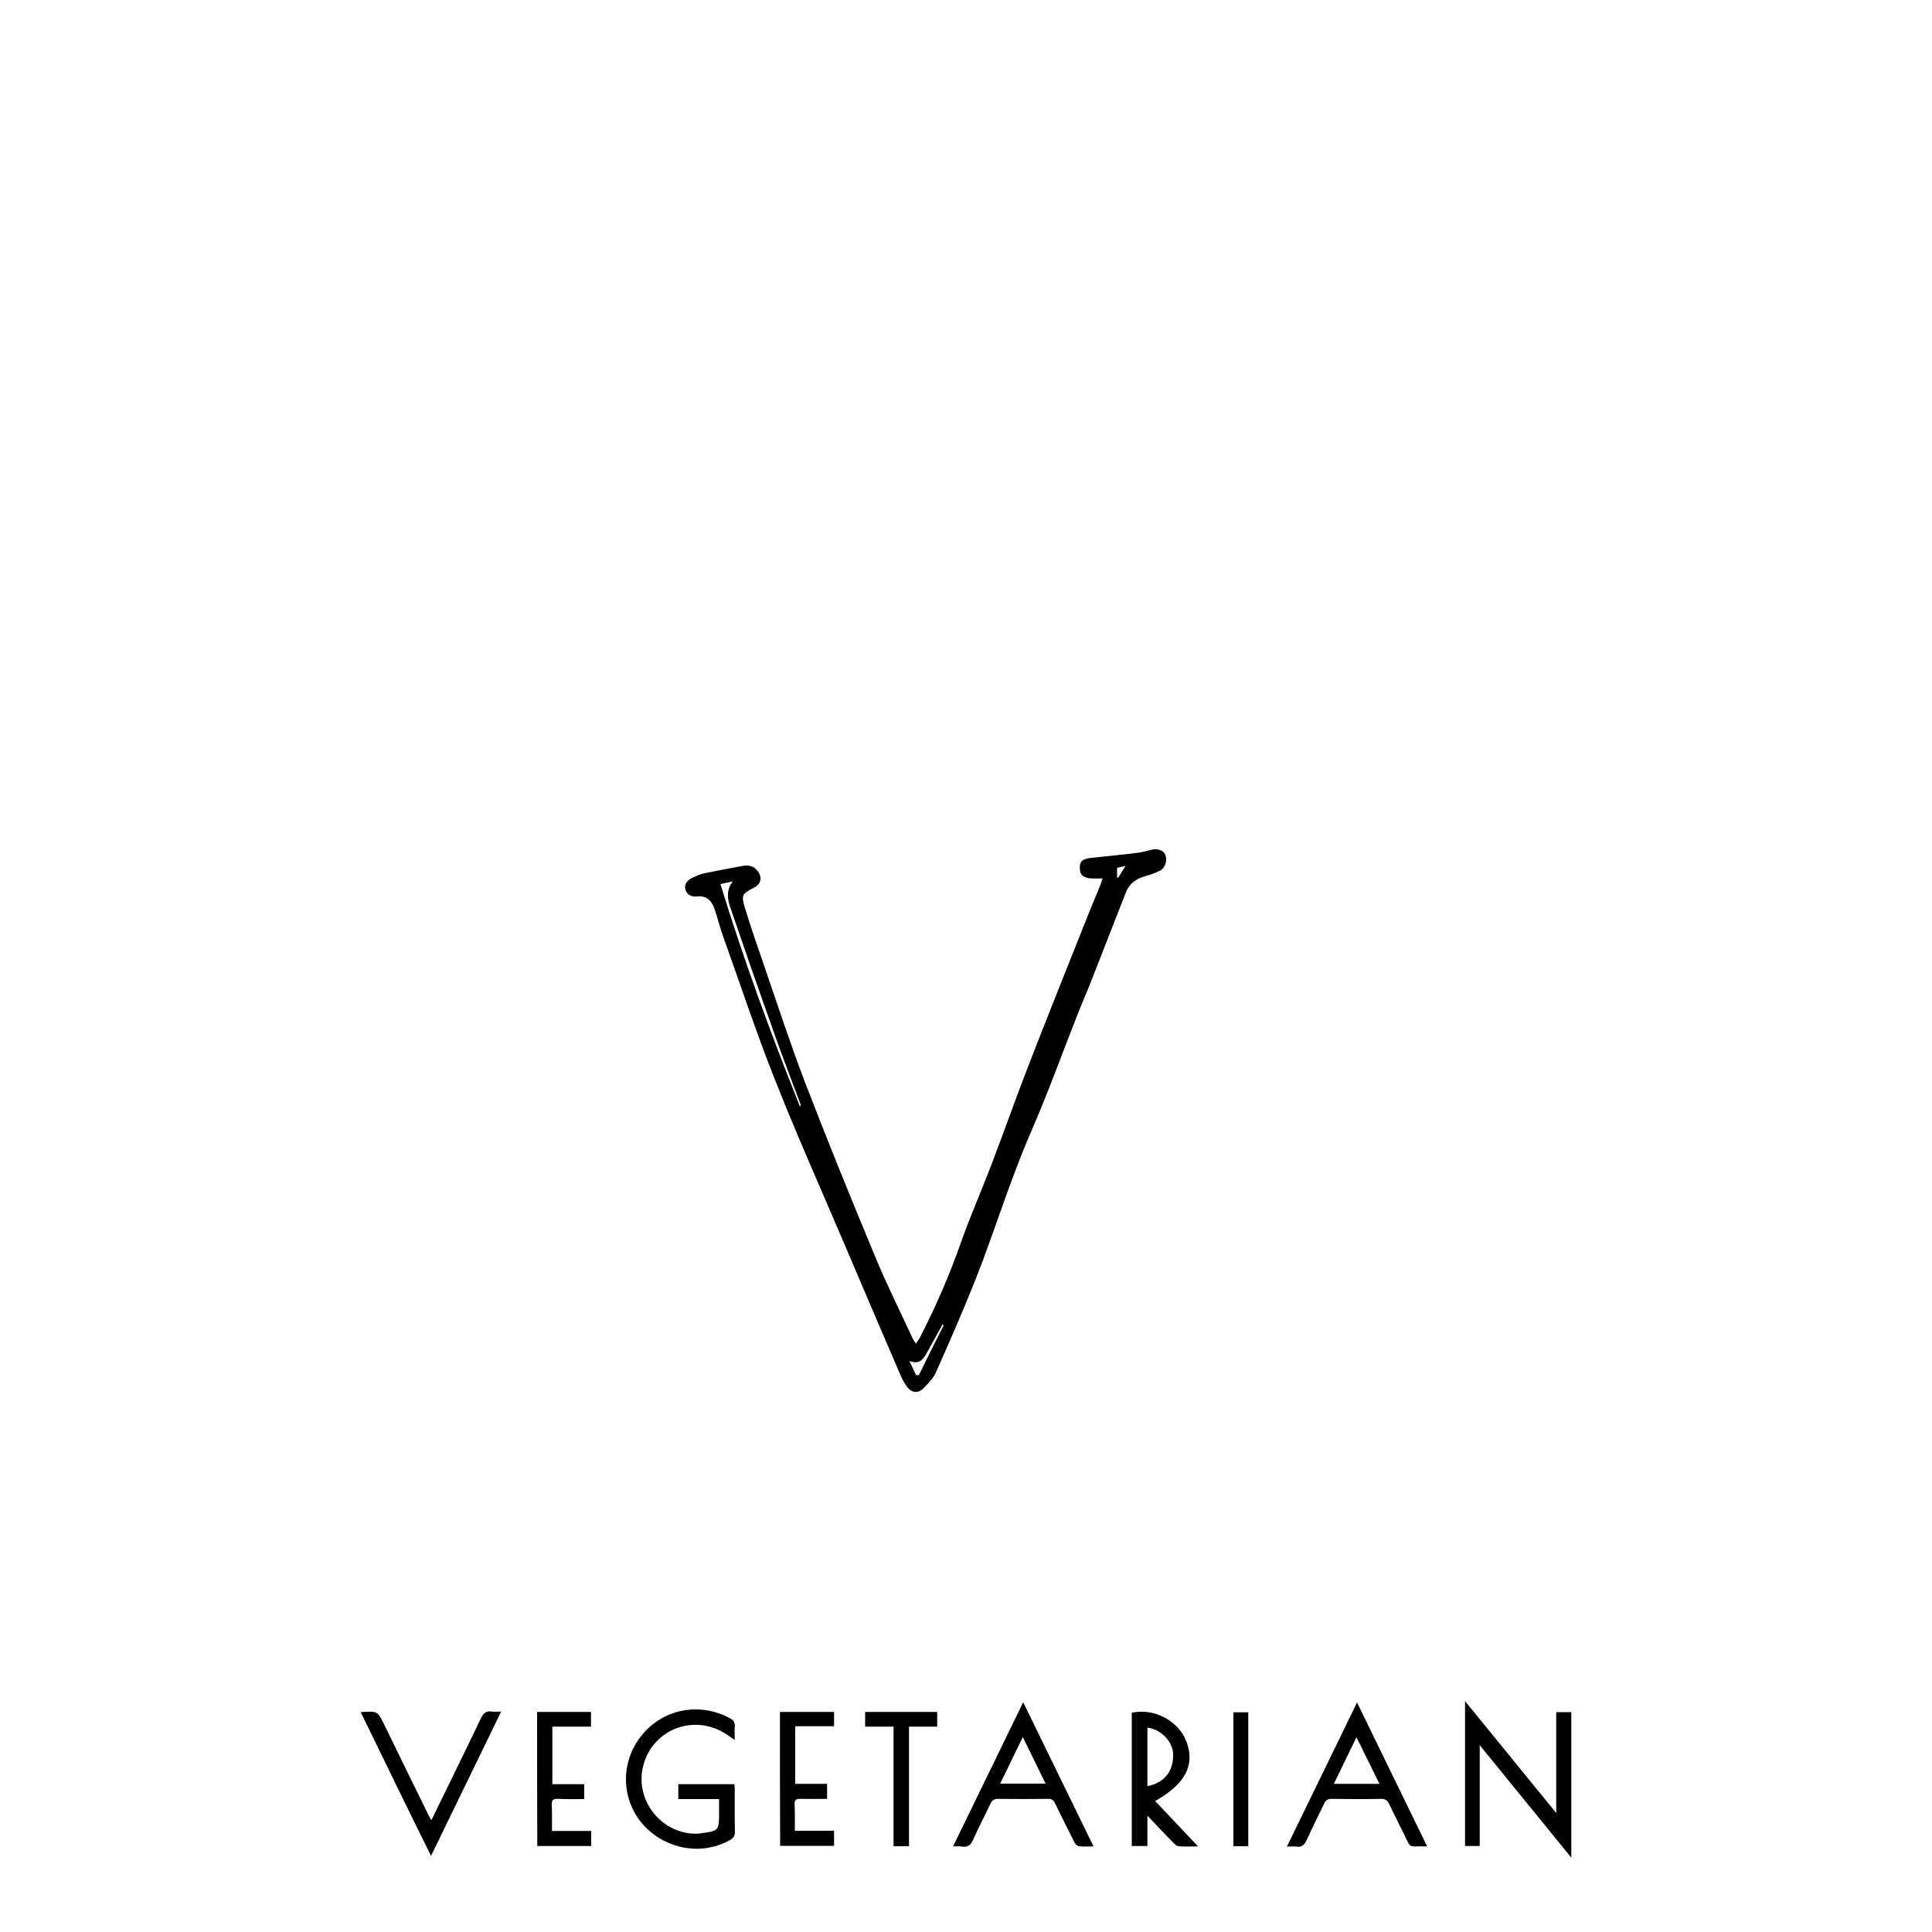 <?xml version="1.0" encoding="utf-8"?>
<!-- Generator: Adobe Illustrator 27.5.0, SVG Export Plug-In . SVG Version: 6.00 Build 0)  -->
<svg version="1.1" xmlns="http://www.w3.org/2000/svg" xmlns:xlink="http://www.w3.org/1999/xlink" x="0px" y="0px"
	 viewBox="0 0 1000 1000" style="enable-background:new 0 0 1000 1000;" xml:space="preserve">
<style type="text/css">
	.st0{display:none;}
	.st1{display:inline;}
</style>
<g id="Layer_1" class="st0">
	<g class="st1">
		<path d="M468.1,288.6c13,1.5,26,2.9,38.9,4.4c6.9,0.8,13.7,1.6,20.5,2.9c6.7,1.3,13.6,2.9,20,5.2c20.6,7.6,42,13.7,60.1,27
			c10.7,7.9,21.2,16.1,28.9,27.1c6.8,9.6,12.7,19.8,19,29.7c0.2,0.4,0.3,0.8,0.6,1.1c6.2,5.8,8.3,14.1,12.3,21.2
			c1.1,1.8,1.4,4.1,2.2,6.1c0.9,2.2,1.3,5,2.9,6.3c3.4,2.7,3.9,6.2,4.8,10.1c2.1,9.1,4.3,18.3,7.6,27c8.2,21.6,10.5,43.7,8.3,66.6
			c-2.2,22.9-6.5,45.3-14.6,66.8c-4.9,13.1-11,25.6-19.4,36.8c-1.5,2-2.5,4.5-3.9,6.7c-2,3-4,6.1-6.4,8.8
			c-5.8,6.3-11.8,12.3-17.9,18.4c-1.5,1.5-3.2,2.9-5.1,4c-10.3,6.1-20.6,12.2-31.1,18c-3,1.6-6.6,2-9.7,3.5
			c-9.4,4.3-19.3,7-28.9,10.6c-13,4.8-26.4,5.3-39.6,7.3c-9,1.3-18,2.5-27.1,2.9c-11.5,0.5-22.9-1.7-34.4-2.6
			c-18.2-1.4-35.3-6.8-52.1-13.3c-7.4-2.8-14.5-6.6-21.2-10.7c-4.3-2.7-7.9-6.7-11.6-10.3c-11.8-11.6-24-22.8-33.7-36.3
			c-11.5-16-20.7-33.4-28.9-51.3c-5.9-12.8-9.9-26.2-12.6-40c-1-5.3-2.9-10.4-3.8-15.7c-1.2-7.6-2.1-15.2-2.5-22.9
			c-1-20.7,1.6-41.2,4.2-61.7c1.9-14.9,6.1-29.1,10.8-43.2c4.8-14.6,12.7-27.4,22.1-39.3c8.3-10.5,16.8-20.8,25.6-30.9
			c2.9-3.4,6.9-6,10.7-8.4c9.9-6.4,19.7-12.8,30.5-17.8c10.2-4.7,20.7-6.7,31.6-8.3c8.3-1.2,16.5-3,24.9-4.1
			c5.9-0.8,11.8-0.9,17.8-1.3C468,289,468,288.8,468.1,288.6z M410.7,344.7c-0.5,1.8-0.9,3.7-1.4,5.5c0.4,0.2,0.9,0.4,1.3,0.6
			c2-3.1,4.1-6.2,6.1-9.3c-0.2-0.2-0.5-0.3-0.7-0.5c-1.8,1.3-3.6,2.5-5.4,3.8c0.7-4.7,3.6-8,7.3-11.5c-0.3,2.3-0.5,3.8-0.7,5.5
			c5.2-1.1,7.4-3.8,6.4-8.5c-0.9-3.9-2.9-7.6-4-11.5c-0.8-2.9-1.3-6-1.4-9c-0.1-1.9,0.6-3.8,1.2-5.7c0.8-2.6-0.4-3.3-2.5-2.8
			c-2.2,0.4-4.2,1.4-6.4,1.8c-14.1,2.7-26.1,9.8-38.3,16.9c-7.7,4.5-14.6,9.8-20,16.7c-10.1,12.8-19.6,26.1-29.2,39.3
			c-5.5,7.5-9.8,15.7-12.8,24.6c-4.5,13.2-8.8,26.4-10.1,40.4c-1,10.5-2.7,21-3.6,31.5c-0.8,8.8-1.1,17.7-1.4,26.5
			c-0.1,4.2,0.2,8.4,0.4,12.6c0.1,2.9,0.1,5.9,0.8,8.6c3.1,12.8,6.2,25.5,9.7,38.2c5.9,21.3,16.1,40.7,27.4,59.5
			c6.8,11.3,14.3,22.2,25,30.3c2.2,1.7,4.4,3.6,6.3,5.6c2,2,4.2,4.1,5.7,6.5c5.8,9,13.1,15.9,23.3,19.7c5.3,2,10.5,4.6,15.7,6.9
			c1.5,0.7,2.9,1.8,4.5,2.3c18.1,6,36.7,8.7,55.8,7.8c3.7-0.2,7.4-0.1,11,0.1c9.7,0.5,19.4,1.5,29.1,1.6c7.7,0.1,15.3-0.5,23-1.2
			c3.2-0.3,6.4-1.6,9.5-2.6c1.8-0.6,1.5-2,1.6-3.6c0-5.5-0.3-11.3,1.1-16.5c1-3.6,4.4-6.8,7.4-9.5c4-3.6,7.4-7.3,9.2-12.6
			c1.1-3.2,2.9-6.2,4.4-9.3c0.5-1.1,1.4-2.1,1.5-3.2c0.2-6.6,0.7-13.2,0-19.7c-0.5-4.7-2.8-9.2-3.7-14c-0.5-2.9-1.8-4.6-4-6.2
			c-1.4-1-2.9-2.8-3.3-4.4c-0.8-4.1-1.1-8.3-1.5-12.5c-0.1-1.2,0.1-2.4,0.3-3.5c1-5.7,4-10.4,7.4-14.9c5-6.6,10.4-13,12.6-21.3
			c2-7.6,8-12,14.4-15.4c2.1-1.1,5.5-0.9,8-0.2c2.4,0.7,4.3,2.8,6.4,4.3c0-0.3,0.1-0.6,0.1-0.9c-4.1,0.5-8.2,0.9-12.3,1.5
			c-0.9,0.1-1.6,1.4-2.4,2.1c0.8,0.6,1.5,1.3,2.4,1.8c1.2,0.6,2.4,1.1,4,1.8c0.8-0.5,1.9-1.4,3.2-1.9c0.8-0.4,1.9-0.3,2.8-0.4
			c-0.2,1-0.2,2.2-0.8,2.9c-2.5,3.1-5.3,6-7.8,9.1c-1.7,2.1-3.1,4.4-5.1,7.2c4.5,0,5.9-3,7.9-5c3.9-4.2,7.7-8.5,11.6-12.6
			c0.6-0.6,1.9-0.6,2.8-0.8c0,1.1,0.3,2.4-0.1,3.3c-0.5,1-1.6,1.7-2.4,2.6c-1.8,1.8-3.8,3.5-5.5,5.5c-1,1.2-2.4,2.9-0.2,4.8
			c1.1-1,2.1-1.8,3-2.7c1.8-1.9,3.4-3.9,5.2-5.7c0.6-0.6,1.9-0.5,2.9-0.7c0,1.1,0.1,2.3-0.2,3.3c-0.4,1.2-1.2,2.2-2.4,4.1
			c7.1-1.4,10,2.6,12.6,6.9c1.5-0.8,2.7-1.4,3.8-2c4.5,3.6,4.5,3.5,9.8,3c1.1-0.1,2.4,0.1,3.4,0.7c5.9,3.6,10.3,8.5,11.5,15.4
			c0.7,4.3,2.5,7.7,5.3,10.8c1.4,1.6,3.3,3.2,3.9,5.1c1.1,3.8,2.9,8.4,1.8,11.7c-3.1,9-7.9,17.3-16,23.3c-2-1.1-4-2-6.3,0.4
			c-6.1,6.5-12.4,12.8-18.8,19.1c-0.9,0.9-2.3,1.3-3.5,2c-1.1,0.6-2.4,1.1-3.3,2c-1.5,1.5-2.3,4-4.1,4.9c-4.9,2.4-10.1,4.1-15.1,6.2
			c-2.7,1.1-5.4,2.2-7.8,3.7c-1.5,0.9-2.4,2.7-3.7,4.3c1.9,1.1,3.1,1.8,4.1,2.4c-2.5,3.1-5,6-7.4,8.9c0.2,0.3,0.4,0.7,0.6,1
			c2.2-0.5,4.8-0.5,6.7-1.6c12.7-7.1,26.9-11.9,37.8-22.2c10.3-9.7,21.6-18.4,28.7-31c3.9-7,8.6-13.6,11.7-20.9
			c8.2-19.1,13.9-39,18.3-59.2c3.1-14.5,6.1-29,5.4-43.9c-0.2-5.6-0.8-11.2-1.3-16.8c-0.7-8.5-2.6-16.5-8-23.5
			c-2-2.6-3.6-3.3-6.3-1.4c-2.1,1.5-4.3,1.4-6.1-0.6c-3.1-3.6-6.3-7-9.1-10.8c-1-1.4-1-3.5-1.4-5.3c1.5,0.3,3,0.6,4.5,0.8
			c0.2,0,0.4,0,0.2,0c0.6-1.3,1.2-2.5,1.7-3.6c1.3,0.9,2.7,1.6,3.8,2.6c0.9,0.9,1.3,2.2,1.9,3.4c1.2,2.3,2.4,4.7,3.6,7
			c0.5-0.1,0.9-0.2,1.4-0.2c0-1.8,0.5-3.8-0.1-5.3c-2.7-6.8-3.7-13.9-4.3-21.2c-0.3-3.4-1.9-6.3-4.6-8.6c-3.3,4-0.6,9.8-5.2,13.6
			c-1.1-6.5-1.2-12.2,1-17.9c0.8-2,2-4.7,1.3-6.4c-1.9-5-4.3-9.9-7.1-14.4c-5-7.9-10.5-15.6-15.8-23.3c-4.3-6.2-8.4-12.6-13-18.5
			c-7.8-10-18.4-17.1-28.6-24.1c-7.9-5.4-16.9-9.7-26-13c-14.6-5.3-29.6-9.5-44.6-13.9c-4.8-1.4-9.9-1.9-14.9-2.7
			c-0.9-0.1-1.9,0.3-2.9,0.5c-0.1,0.4-0.1,0.7-0.2,1.1c1.1,0.5,2.3,1.3,3.4,1.5c4.8,0.7,5.9,2.9,4.5,7.5c-1.7,5.6-3.7,11.4-3.8,17.1
			c-0.1,4.3-1.3,6.9-4.3,9.4c-4.2,3.6-4.7,5.6-2.5,10.7c2,4.8,6,6.3,10.1,3.1c1.5-1.2,2.2-3.7,2.9-5.7c1-2.7,1.7-5.5,2.5-8.3
			c0.4,0,0.8,0,1.2,0c1.8,1.8,4.7,3.5,5.1,5.6c1,5.6,5.4,9.9,5.2,15.8c0,0.5,0.6,1,1.1,1.5c2.1-2.3,4-4.5,6.1-6.4
			c2.5-2.4,2.4-3.5-1.1-5.4c-1,1.4-2,2.8-3.6,5.1c0.9-7.5-1.3-13.4-4.3-19c-0.5-0.9,0-2.3,0.1-3.4c1.1,0.1,2.3,0,3.3,0.4
			c1.4,0.5,2.6,1.4,3.9,2c5.1,2.5,7.5,7.2,9.4,12.2c1.4,3.7,2.1,7.7,3.6,11.3c1.6,3.8,2.7,7.4,1.8,11.5c-1.2,5.4,0.7,9.6,5.1,13
			c2.8,2.2,5.8,4.9,7.2,8c1.9,4.1,2.5,8.9,3.5,13.4c0.4,1.6,0.5,3.2,0.4,4.8c-0.2,3.5-4.3,6.6-6.8,4.8c-4.6-3.5-9.4-1.6-14.1-1.2
			c-1.5,0.1-3.6,1.3-4,2.5c-0.4,1.1,1,3,2,4.2c1.4,1.8,3.3,3.1,4.8,4.8c2.1,2.6,2.1,5.6,1.1,8.6c-0.9,2.8-3.3,3.3-5.8,3
			c-2.5-0.3-5.1-0.5-7.4-1.4c-3.4-1.4-6.4-3.6-9.7-5.2c-3.9-1.8-7.8-2.1-11.7,0.4c-3.3,2.1-6.7,3.9-10.2,5.7
			c-3.9,2.1-7.9,2.4-12.1,0.6c-3.6-1.5-7.2-2.9-10.9-4.2c-5.6-2-11,0.8-12.7,6.4c-2.1,6.9-2.7,14-2.4,21.1c0,1,0.4,2.1,1,3
			c2.2,3.3,4.7,6.4,6.8,9.8c3.1,4.9,6,10,8.9,15.1c2.8,5,6.9,5.9,11.2,2.1c0.4-0.3,1-0.4,1.4-0.6c1.1-0.6,2.2-1.2,3.1-2
			c3.5-3.5,6.9-7.1,10.4-10.5c0.5-0.5,1.9-0.8,2.6-0.4c3.6,1.9,7.1,4.1,10.6,6.2c2.3,1.4,3.6,3.4,3,6.2c-1,4.7-2,9.5-3.2,14.2
			c-1.6,5.8-1,7.1,4.1,10.1c2.9,1.8,5.4,4.2,8,6.4c0.5,0.4,0.5,1.2,0.7,1.9c-0.7,0.1-1.3,0.3-2,0.3c-1.8-0.2-3.6-0.6-5.5-0.6
			c-0.8,0-1.7,0.7-2.6,1c0.4,0.8,0.5,1.9,1.1,2.4c1.6,1.4,3.4,2.5,5.1,3.8c1.4,1.1,2.8,2.3,4.1,3.4c-2,0.1-4.1,0.5-6,0.2
			c-3-0.4-5.9-1.9-8.8-1.8c-7.3,0.3-14-0.7-19.8-5.8c-4.1-3.7-8.6-6.9-13-10.2c-2-1.5-4.2-2.8-6.3-4.2c-0.6-0.4-1.4-0.9-1.4-1.5
			c-0.5-3.2-2.6-3.5-5.2-3.3c-2.8,0.2-5.6,0.1-7.8-2.2c-4.6-4.9-9-9.9-15.5-12.2c-0.5-0.2-0.9-0.6-1.3-1c-2.3-3-5.2-3.2-8.6-2.1
			c-4.7,1.5-6.6,0.2-8.3-4.4c-1.9-5.1-4-10.1-6-15.2c-0.4-1-0.6-2.1-0.6-3.2c0-4-1.5-7.4-3.9-10.4c-5.6-7.1-11.2-14.2-17-21.2
			c-2.4-3-5.1-5.7-7.7-8.6c-0.6,0.5-1,0.8-1.4,1.2c-4.2,4.2-6.5,4.1-10-0.8c-3.5-5-4.6-10.8-4.8-16.8c0-1.4-0.2-3.2-1.1-4.1
			c-2.4-2.5-3.3-5.3-3.9-8.8c-2.1-11.1,3.6-19.3,9.2-27.6c0.4-0.5,0.9-0.9,1.5-1.2c5.1-2.6,6.9-7.5,6.2-12.2c-1-6.3,2.3-10,5.8-13.9
			c1.1-1.3,2.2-2.7,3.5-3.8c1-0.9,2.3-1.5,3.5-2.3c0.3,0.2,0.5,0.5,0.8,0.7c-1.8,5.5-6.2,10.1-6.7,16.1c0.2,0.2,0.5,0.4,0.7,0.6
			C407.7,346.6,409.2,345.6,410.7,344.7z M524.1,389.1c0.5,0.2,0.9,0.4,1.4,0.7c1.2-1.6,2.4-3.1,3.5-4.8c4.6-7.3,9.2-14.7,13.9-22
			c0.5-0.7,1.6-1,2.5-1.4c0,1,0.3,2,0.1,2.9c-0.8,3.9-1.8,7.8-2.7,11.7c9.8-8.3,10.7-20,2.3-24.1c-4.7,6-6.2,13.6-11.5,19.4
			c-2.9,3.2-4.8,7.4-7,11.3C525.4,384.7,524.9,387,524.1,389.1z M463,321.9c3.1-3.6,6.2-7.1,9.1-10.7c3-3.7,5.8-7.5,8.5-11.4
			c0.7-1.1,0.7-2.6,1.1-4c-1.6-0.1-3.3-0.5-4.7-0.1c-1,0.3-1.8,1.7-2.4,2.8c-2.5,3.9-4.9,7.8-7.5,11.6c-1.7,2.5-3.6,4.9-5.2,7.4
			C460.8,319.2,460.4,320.9,463,321.9z M430.8,325.4c-2.6-5.8-2.4-5.8-2.1-12.8c0.1-2.7,1-4.2,3.3-5.5c2.8-1.6,4.3-4.3,3.8-7.5
			c-2.5,0.8-4.9,1.5-7.3,2.3c-0.3,0.1-0.5,0.3-0.7,0.5c-4.5,4.8-5.5,16.7-2,22.4C427.1,327,428.7,327.3,430.8,325.4z M431.4,435
			c0.3,0.2,0.5,0.4,0.8,0.5c0.4-0.2,0.8-0.2,1.1-0.5c8.2-7.9,14.3-17.2,18.9-27.5c0.2-0.6-0.6-1.6-0.9-2.4c-0.6,0.5-1.4,0.9-1.7,1.5
			c-1.1,1.9-1.8,4.1-3.1,5.9c-4.4,6.3-8.9,12.4-13.3,18.6C432.4,432.3,432,433.7,431.4,435z M612.4,588.1c0.3,0.3,0.5,0.5,0.8,0.8
			c4-3.9,8.1-7.9,12.1-11.7c3.3-3.1,5.9-7.4,11.5-6.3c0.7,0.1,2.3-0.8,2.4-1.4c0.6-2.8-1.6-3.7-3.6-4.5c-1.8-0.8-3.4-1.2-4.6,1.1
			c-1,1.9-2.5,3.7-3.9,5.4c-3.4,3.7-7,7.3-10.3,11C615.2,584.2,613.9,586.2,612.4,588.1z M435.8,417.3c-0.3-0.4-0.5-1.3-0.9-1.3
			c-0.7-0.1-1.8,0.1-2.2,0.6c-1.8,2.3-3.5,4.6-5.1,7.1c-2,3.1-3.9,6.2-5.5,9.5c-0.4,0.8,0.3,2.5,1.1,3.2c0.4,0.4,2.4-0.1,2.9-0.7
			c3-4.6,5.9-9.3,8.6-14C435.3,420.4,435.4,418.8,435.8,417.3z M549.4,426.1c0.1-0.5,0.2-1,0.2-1.4c-1.9-1.6-3.7-3.3-5.7-4.7
			c-2-1.5-4.2-2.8-6.4-3.9c-1-0.5-3-0.9-3.2-0.6c-0.7,1.1-1.4,3.5-1,3.9c3.9,3,8,5.7,12.3,8.2C546.3,427.9,548.1,426.6,549.4,426.1z
			 M393.9,380.6c3.8-2.4,11.8-17.9,11.3-21.6C400.3,359.8,392.4,374.7,393.9,380.6z M446.6,350.5c-8.2,1.9-10.9,8.8-6.4,15.2
			c0.6,0.8,1.8,1.2,2.7,1.7c0.4-1,1.3-2.2,1-3.1c-1.1-3.9-0.4-7.4,1.8-10.7C446.2,352.9,446.2,351.8,446.6,350.5z M603.1,651.6
			c3.8,0.9,6.4,1.1,8.5-1.6c2.3-3,4.8-5.7,7.1-8.6c0.9-1.2,1.5-2.6,2.2-4c-0.5-0.4-0.9-0.7-1.4-1.1
			C614.3,641.2,609,646.1,603.1,651.6z M512.2,379.3c-1,0.7-1.4,0.8-1.6,1.1c-2.6,4.3-5.3,8.6-7.7,13c-0.3,0.6,0.4,1.8,0.7,2.8
			c0.9-0.3,2.3-0.3,2.6-0.9c2.3-4.3,4.5-8.7,6.5-13.1C512.9,381.6,512.4,380.6,512.2,379.3z M499.3,341.5c-0.5-0.3-1.1-0.5-1.6-0.8
			c-2.8,4-5.6,7.9-8.2,12c-0.5,0.7,0.3,2.2,0.4,3.4c1-0.4,2.3-0.6,2.9-1.4c1.8-2.5,3.6-5.1,5-7.9
			C498.7,345.3,498.8,343.3,499.3,341.5z M440.5,319.2c0.4,0.1,0.8,0.2,1.2,0.3c3.3-4.6,6.6-9.1,9.8-13.7c0.4-0.6,0.6-1.6,0.4-2.4
			c-0.1-0.6-0.8-1.1-1.2-1.6c-0.4,0.4-1,0.7-1.3,1.1c-2.8,4.3-5.7,8.6-8.3,13C440.6,316.9,440.7,318.1,440.5,319.2z M420.4,390.9
			c-0.5-0.7-1.1-1.5-1.6-2.2c2.1-0.7,4.7-0.8,6.1-2.2c2-1.9,3.2-4.7,4.5-7.3c0.4-0.7-0.2-1.9-0.4-2.9c-0.9,0.4-2.1,0.5-2.6,1.2
			c-2,3-4,6.1-5.6,9.3C420.3,388,420.5,389.5,420.4,390.9z M466.3,301.7c-0.6-1.2-0.8-2.1-1.4-2.7c-0.4-0.3-1.4-0.3-2,0
			c-2.4,1.1-5.5,7.5-4.7,10c0.2,0.7,2.2,1.6,2.2,1.5C462.4,307.5,464.4,304.6,466.3,301.7z M605.8,595c-0.2-0.2-0.5-0.5-0.7-0.7
			c-7.2,5.5-15.2,10.4-18.9,19.5C592.7,607.5,599.3,601.3,605.8,595z M614.9,576.3c-0.4-0.1-0.7-0.1-1.1-0.2
			c-5.3,5.4-10.6,10.8-15.9,16.2c0.3,0.3,0.6,0.7,1,1c4.7-4.1,9.5-8.2,14.2-12.3c0.6-0.5,1.2-1.1,1.4-1.7
			C614.8,578.3,614.7,577.3,614.9,576.3z M450.4,426.2c2.3-0.9,6.3-6.7,5.7-9c-0.2-0.9-2-2.2-2.7-1.9
			C449.7,416.5,448,423.1,450.4,426.2z M479.1,313.5c0.9-0.4,1.4-0.5,1.6-0.8c2.4-3,4.9-6,7.1-9.1c0.3-0.5-0.2-1.8-0.7-2.5
			c-0.2-0.3-1.7-0.3-1.9,0.1c-2.4,3.3-4.7,6.6-6.9,10.1C478.1,311.5,478.8,312.6,479.1,313.5z M626.4,631.1
			c3.6,1.2,13.1-6.1,13.5-10.4C634.3,622.9,630.4,627,626.4,631.1z M435.5,314.7c0.5,0.3,1,0.5,1.6,0.8c2.8-5,5.6-10,8.3-15
			c0.3-0.5,0-1.3-0.1-2c-0.7,0.3-1.8,0.4-2.1,0.9C440.6,304.5,438.1,309.6,435.5,314.7z M516.1,420.9c-0.6-0.2-1.5-0.8-2.2-0.6
			c-1.4,0.3-2.9,0.7-4,1.5c-1.3,0.9-2.3,2.3-3.3,3.6c-0.2,0.2,0.6,1.5,1.1,1.7C509.8,427.8,515.8,423.7,516.1,420.9z M502.6,350.7
			c-0.7-0.2-1.3-0.4-2-0.6c-2.7,5-5.3,10.1-8,15.1c0.2,0.1,0.5,0.3,0.7,0.4c2.9-3.7,5.9-7.4,8.7-11.3
			C502.6,353.4,502.4,351.9,502.6,350.7z M562.5,395.8c-0.8,1.8-1.7,3.4-2,5.2c-0.1,1,0.7,2.4,1.4,3.2c0.5,0.5,2,0.7,2.5,0.3
			c0.9-0.7,1.7-2,1.7-3C566.3,399.1,565.6,396.9,562.5,395.8z M491,341.7c-4.7,2-9.8,9.1-9.4,12.7
			C485.6,350.8,489.2,347.4,491,341.7z M516.6,506.2c-3.7,1.6-7,6.1-6.7,8.6c0.1,0.7,0.8,1.5,1.4,1.9c0.3,0.2,1.4-0.2,1.6-0.5
			C514.1,513.1,515.2,510,516.6,506.2z M525.7,344.2c-1.4,2.1-0.3,8.9,1.9,11.6C530,352.6,529.2,347.2,525.7,344.2z M614.3,633.2
			c-4.4,1.5-6.8,3.9-8.7,7.3C608.9,641.7,612.3,639,614.3,633.2z M494.3,303.7c1.6-2.1,2.8-3.6,4-5.1c-1.9-2.2-4.2-3-6-1.1
			C490.1,299.9,493.1,301.3,494.3,303.7z M471.6,324.6c2.6-1.1,4.1-3,4-5.9c-0.1-1.6-0.9-2.4-2.6-1.5
			C470.7,318.6,470,321.8,471.6,324.6z M526.1,373c4-2,5.8-6.1,4.1-9.4C527.5,365.2,525.7,369.4,526.1,373z M474.2,471.6
			c-0.4,2.3-0.8,4.3-1,6.3c-0.1,0.7,0.5,2.1,0.8,2.1c0.8,0,1.9-0.3,2.5-0.9C478.6,476.7,477.8,473.7,474.2,471.6z M573.9,634.2
			c0.4,0.2,0.8,0.4,1.1,0.7c1.5-2.4,3.1-4.8,4.5-7.2c0.2-0.3-0.3-1.3-0.7-1.6c-0.3-0.2-1.3,0-1.6,0.3
			C575.3,628.6,573.3,630.9,573.9,634.2z M453.3,331.3c1.3,1.3,2,2.1,2.7,2.8c1-1.6,2.3-3.2,2.9-4.9c0.2-0.6-1.1-1.7-1.7-2.6
			C456,328,454.8,329.4,453.3,331.3z M466.4,433.8c2-3.5,4-6.8,5.9-10.2c-0.3-0.1-0.5-0.3-0.8-0.4
			C466.6,426.5,464.2,430.9,466.4,433.8z M456.5,399.7c4.2-2.1,5.4-5,3.4-8C456.4,393.5,455.1,396.5,456.5,399.7z M414.8,404.2
			c1.2-2.5,2.2-4.4,3-6.5c0.2-0.5-0.4-1.4-1-1.8c-0.3-0.3-1.2-0.1-1.7,0.2C412.9,397.5,412.5,401,414.8,404.2z M523.8,400.8
			c0.7,1.3,1,2.4,1.5,2.5c0.6,0.2,1.8-0.4,2.1-0.9c0.9-1.7,1.4-3.6,2-5.5c0-0.1-1.3-0.8-1.4-0.7
			C526.5,397.7,525.2,399.2,523.8,400.8z M452.1,356.4c1.4-2.5,2.7-4.4,3.7-6.5c0.2-0.3-1-1.9-1.5-1.8
			C451.9,348.4,450.2,353.4,452.1,356.4z M443.3,329.3c1.2,1.4,2.2,2.5,3.1,3.6c0.6-1.3,1.7-2.6,1.8-3.9c0-1-1.3-2-2-3
			C445.4,326.9,444.5,327.9,443.3,329.3z M488.4,387.3c-5.3,0.6-6.8,3.7-3.8,7.2C486,391.9,487.2,389.6,488.4,387.3z M450.2,383
			c-4.6,1.6-6.8,5.7-5,8.8C447,388.6,448.6,385.8,450.2,383z M521.4,520.5c1.1-1.6,2.3-2.6,2.5-3.7c0.1-0.8-1.2-1.7-1.9-2.6
			c-1,1.3-2.2,2.4-3,3.8C518.8,518.2,520.1,519.3,521.4,520.5z M655.9,602.9c0.4,0,0.8-0.1,1.2-0.1c0.2-1.3,1-2.7,0.6-3.8
			c-0.4-1.1-1.8-1.9-2.8-2.8c-0.3,1.2-1.1,2.5-0.9,3.6C654.2,600.9,655.2,601.8,655.9,602.9z M522.7,410.8c-1-1.2-1.6-1.9-2.2-2.6
			c-1,1.4-2.1,2.7-2.8,4.2c-0.2,0.4,0.7,1.4,1.1,2.1C520,413.4,521.2,412.3,522.7,410.8z M522.4,481.7c-3.6-3.8-8.2-4-10-0.7
			C515.6,481.2,518.8,481.4,522.4,481.7z M590.9,592c-0.3-0.3-0.6-0.6-0.8-0.9c-2.5,2.1-4.9,4.3-7.4,6.4c0.4,0.4,0.7,0.8,1.1,1.2
			C586.8,597.2,589.2,595,590.9,592z M646.2,590.8c1.2,0.3,2.3,0.7,3.3,0.8c0.8,0,2.2-0.2,2.4-0.8c0.3-0.6-0.1-1.9-0.6-2.5
			C649.8,586.2,648.2,587,646.2,590.8z M649.9,577.3c-1.7-1.4-2.8-2.5-4-3.2c-0.3-0.1-1.8,1.2-1.7,1.3c0.8,1.4,1.7,2.6,2.7,3.8
			C647,579.4,648.4,578.4,649.9,577.3z M453.1,314.8c-1.6,1.4-3.4,2.8-1.9,5.3c0.2,0.3,1.7,0.2,2-0.2
			C454.5,318.2,456.1,316.4,453.1,314.8z M433.6,372.8c1-1.8,1.9-2.9,2.2-4.1c0.1-0.5-1.2-1.3-1.8-1.9c-0.7,1-1.7,2-2.1,3.2
			C431.6,370.4,432.7,371.4,433.6,372.8z M448,461.1c3-2,4.1-4.2,3.4-7.8C448.9,455.6,447.6,457.6,448,461.1z M507.1,327.6
			c0.5,0.4,1,0.8,1.4,1.2c1.4-1.3,2.8-2.6,4.1-3.9c-0.7-0.5-2-1.6-2.1-1.6C509.4,324.7,508.3,326.1,507.1,327.6z M487.7,362.8
			c-1.5-0.9-2.6-2-3-1.7c-0.9,0.6-1.7,1.6-2.1,2.7c-0.1,0.4,1.4,1.9,1.6,1.8C485.2,364.9,486.1,364,487.7,362.8z M459.7,411
			c1.8-1.2,2.9-2.5,1.6-4.5c-0.3-0.4-1.8-0.6-2.1-0.2C457.5,407.9,458,409.5,459.7,411z M458.5,343.4c2.7-0.6,3.1-2.6,3.3-4.6
			c0-0.3-0.9-0.7-1.4-1.1c-0.8,1.5-1.6,3-2.4,4.5C458,342.5,458.3,342.8,458.5,343.4z M573.8,580.9c4.4-0.9,5.1-2.4,2.9-5.9
			C575.7,577,574.9,578.6,573.8,580.9z M561.9,578.9c1.2-2.1,2.4-4.1,4-6.8C561.4,573.1,560.6,575.4,561.9,578.9z M466.6,353.3
			c0.3,0.2,0.6,0.5,0.9,0.7c1.4-1.8,2.8-3.6,4.1-5.4c-0.4-0.3-0.7-0.5-1.1-0.8C468.4,349,466.6,350.5,466.6,353.3z M460.9,350.7
			c0.3,0.2,0.7,0.5,1,0.7c1.2-1.6,2.3-3.1,3.5-4.7c-0.4-0.3-0.7-0.5-1.1-0.8C461.8,346.5,461,348.4,460.9,350.7z M418.7,382.3
			c1.5-2.1,2.7-3.7,3.9-5.5C418.4,376.5,417.6,377.5,418.7,382.3z M442.3,378.5c0.2,0.2,0.5,0.4,0.7,0.6c3.1-1.6,4-3.1,3.5-6.7
			C444.8,374.9,443.5,376.7,442.3,378.5z M590.8,654.2c1.2,0.8,2.1,1.7,2.5,1.6c1-0.3,1.8-1.2,2.6-1.9c-0.6-0.6-1.4-1.8-1.9-1.7
			C593,652.3,592.2,653.2,590.8,654.2z M454,437.1c0.4,0.2,0.7,0.5,1.1,0.7c2.4-0.8,3.5-2.3,3-4.7c-0.4-0.2-0.7-0.4-1.1-0.6
			C456,434,455,435.6,454,437.1z M474.2,701.7c0,0.4-0.1,0.8-0.1,1.1c1.7,1.7,3.6,2,5.6,0.7c0-0.4,0.1-0.7,0.1-1.1
			C477.9,702.2,476.1,701.9,474.2,701.7z M568.8,665.4c0.5,0.4,1.1,0.8,1.6,1.1c0.8-1.3,1.7-2.5,2.5-3.8c-0.5-0.2-1.4-0.8-1.5-0.7
			C570.5,663.1,569.7,664.3,568.8,665.4z M563.2,682.4c-0.4-0.5-0.9-0.9-1.3-1.4c-1.4,1.3-2.8,2.6-4.2,3.9c0.4,0.4,0.8,0.9,1.3,1.3
			C560.4,684.9,561.8,683.6,563.2,682.4z M440.9,336.5c-0.3,0.1-0.7,0.2-1,0.2c0.2,1.6,0.5,3.1,0.8,5.3
			C443.6,339.2,443.5,338.6,440.9,336.5z M479.5,345.9c0.4,0.2,0.8,0.5,1.2,0.7c1.1-1.8,2.2-3.5,3.3-5.3c-0.4-0.3-0.9-0.5-1.3-0.8
			C481.6,342.3,480.5,344.1,479.5,345.9z M500.8,421.8c0.4,0.2,0.8,0.5,1.2,0.7c0.9-1.8,1.8-3.5,2.7-5.3c-0.5-0.2-0.9-0.5-1.4-0.7
			C502.5,418.3,501.6,420.1,500.8,421.8z M599.7,649.5c1-1.2,1.9-1.8,2-2.6c0.1-0.6-0.9-1.3-1.4-2c-0.6,0.6-1.5,1.1-1.7,1.9
			C598.4,647.4,599.1,648.2,599.7,649.5z M576.2,601.1c0.4,1.6,0.7,3.2,1.2,5.3C579.5,602.8,579.5,602.6,576.2,601.1z"/>
		<path d="M611.2,877.1c16.1,20.2,31.7,39.7,47.7,59.8c0-18.1,0-35.7,0-53.5c2.9,0,5.3,0,7.9,0c0,25.6,0,51,0,77.5
			c-16.1-20.2-31.6-39.8-47.8-60.1c0,18.4,0,36,0,53.4c-0.5,0.4-0.7,0.6-0.8,0.6c-7,0.7-7,0.7-7-6.2c0-22.3,0-44.6,0-66.9
			C611.2,880.3,611.2,879.2,611.2,877.1z"/>
		<path d="M319.3,955.8c-19,1.1-36.7-16.7-36.2-37.5c0.5-20.4,16.2-36.3,36.6-36.2c20.6,0.1,36.3,16.1,36.2,36.9
			C355.8,940.1,338.6,956.9,319.3,955.8z M319.5,948c16.4,0.2,28.2-14.3,28.2-29.4c0-17.5-14.9-29.3-28.8-28.7
			c-15.4,0.6-28,13.1-27.7,29.2C291.4,934.2,302.9,948.2,319.5,948z"/>
		<path d="M691.8,919c0-10.9,0.1-21.9-0.1-32.8c0-2.4,0.7-3.1,3.1-3.1c16.7-0.2,28.8,6.9,34.5,20.8c6.8,16.5,1.9,37.2-13.9,46.4
			c-6.8,4-14.2,4.7-21.9,4.5c-2.3-0.1-1.8-1.8-1.8-3C691.7,940.8,691.8,929.9,691.8,919z M700.2,946.7c9.6-0.9,16.3-5.5,20.5-13.9
			c5.2-10.4,4.7-20.7-1.5-30.4c-4.3-6.8-10.6-10.7-19-11C700.2,909.9,700.2,928.1,700.2,946.7z"/>
		<path d="M475.3,883.4c14.4-1.8,26.2,5.4,29.4,17.8c3.1,12.1-3.3,23.2-17.3,29c7.4,8.1,14.8,16.1,22.6,24.6
			c-5.7-0.2-10.9,1.5-14.9-3.9c-3.2-4.3-7.3-7.9-11.8-12.5c0,4.8,0,8.6,0,12.4c0,4.1,0,4.1-4.3,4.1c-1.2,0-2.3,0-3.7,0
			C475.3,930.9,475.3,907.2,475.3,883.4z M483.4,922.4c8.2-0.4,14.3-8.2,13.7-17.2c-0.4-6.8-7.7-14-13.7-13.4
			C483.4,901.9,483.4,912,483.4,922.4z"/>
		<path d="M261.9,897.9c-8.2-6.6-16.7-9.5-26.5-7.4c-6.7,1.4-12.1,5.2-16.2,10.6c-8.1,10.6-7.9,25.2,0.7,36.3c5,6.5,11.8,10,20,10.5
			c8.2,0.5,15.1-2.8,22-8c0,3.3,0.1,6-0.1,8.6c-0.1,0.8-0.8,1.7-1.5,2.2c-18.3,11.2-43.2,3.6-51.6-16.2c-5.7-13.5-4.9-26.4,3.9-38.2
			c10.8-14.4,30.3-18.5,46.2-10.2c2.1,1.1,3.5,2.3,3.1,4.9C261.7,892.9,261.9,894.9,261.9,897.9z"/>
		<path d="M570.2,891.3c0,10.2,0,20.1,0,30.4c5.5,0,11,0,16.6,0c0,2.8,0,5.2,0,7.9c-5.5,0-10.9,0-16.5,0c0,5.9,0,11.5,0,17.5
			c6.7,0,13.2,0,19.6,0c0.3,0.5,0.5,0.7,0.5,0.9c0.7,6.9,0.7,6.9-6.2,6.9c-6.6,0-13.2-0.1-19.8,0c-2,0-2.6-0.6-2.6-2.6
			c0.1-22.2,0.1-44.4,0-66.6c0-2,0.7-2.6,2.7-2.6c7.8,0.1,15.6,0.1,23.4,0c2.1,0,3.1,0.6,2.8,2.7c-0.1,1-0.1,2,0,2.9
			c0.2,1.9-0.7,2.4-2.5,2.4c-4.8-0.1-9.5,0-14.3,0C572.6,891.1,571.5,891.2,570.2,891.3z"/>
		<path d="M158.7,883.3c9.5,0,18.8,0,28.2,0c0,2.6,0,5,0,7.8c-6.6,0-13.2,0-20,0c0,10.3,0,20.3,0,30.7c5.6,0,11.1,0,16.7,0
			c0,2.8,0,5.2,0,7.9c-5.6,0-11,0-16.7,0c0,5.9,0,11.4,0,17.3c6.6,0,13.2,0,19.9,0c0,2.7,0,5,0,7.6c-9.3,0-18.6,0-28.2,0
			C158.7,930.9,158.7,907.2,158.7,883.3z"/>
		<path d="M816.3,954.6c-2.9,0-5.5,0-8.5,0c0-5.5-0.4-10.9,0.1-16.2c0.7-8.5-1.3-16-5.5-23.4c-5.3-9.5-9.8-19.5-14.7-29.2
			c-0.3-0.6-0.5-1.4-1-2.6c2.9,0,5.5-0.2,8,0.1c0.8,0.1,1.7,1.5,2.2,2.4c5.1,10,10.1,20,15.4,30.5c1.2-2.2,2.2-4.1,3.2-6.1
			c3.8-7.9,7.7-15.7,11.3-23.6c1.2-2.7,2.8-3.8,5.7-3.4c1.3,0.2,2.7,0,4.7,0c-2.8,5.6-5.3,10.7-7.8,15.8
			c-4.1,8.4-8.2,16.9-12.2,25.3c-0.6,1.2-0.8,2.7-0.8,4C816.3,936.9,816.3,945.6,816.3,954.6z"/>
		<path d="M434.4,921.5c5.6,0,11,0,16.5,0c0,2.7,0,5,0,7.8c-5.5,0-10.9,0-16.6,0c0,8.6,0,16.8,0,25.4c-2.4,0-4.5,0-6.7,0
			c-2.3-0.1-1.7-1.9-1.7-3.1c0-11.4,0-22.7,0-34.1c0-10.5,0-21,0.1-31.5c0-1,0.9-2.8,1.5-2.8c8.8-0.2,17.7-0.1,26.7-0.1
			c0,2.7,0,5.2,0,7.9c-6.6,0-13.1,0-19.8,0C434.4,901.3,434.4,911.3,434.4,921.5z"/>
		<path d="M754.7,954.8c0-24,0-47.5,0-71.4c2.6,0,5.3,0,8.2,0c0,21.1,0,42.1,0,63.6c6.7,0,13.2,0,19.4,0c0.3,0.6,0.5,0.7,0.6,0.9
			c0.6,6.9,0.6,6.9-6.3,6.9C769.3,954.8,762.1,954.8,754.7,954.8z"/>
		<path d="M528.5,883.2c2.6,0,4.9,0,7.5,0c0,23.8,0,47.4,0,71.3c-2.4,0-4.9,0-7.5,0C528.5,930.9,528.5,907.2,528.5,883.2z"/>
		<path d="M549.1,479.4c0.1,1.6,0.2,3.1,0.4,5.5c5-4.5,7.7-0.5,10.8,2.2c1.6,1.4,3.4,2.6,5.2,3.9c-2.3,3.3-5.8,1.7-8.8,1.7
			c-1.5,0-2.9-0.6-4.4-0.9c-5.3-1.1-7.9-5.3-6.2-10.3c0.3-1,1.4-1.8,2.1-2.6C548.5,479,548.8,479.2,549.1,479.4z"/>
		<path d="M515.5,563.4c-0.5,1.6-0.8,3.2-1.4,4.7c-0.3,0.8-0.9,1.5-1.3,2.3c-0.7-0.4-1.9-0.8-2-1.3c-0.2-2.7-0.8-5.8,0.3-8
			c0.7-1.6,3.7-2.8,5.8-3c3.3-0.4,4.8,1.9,4.5,5.3c-0.3,2.8,0,5.7-0.2,8.6c-0.1,1.2-0.8,2.4-1.2,3.6c-0.9-0.9-2.3-1.7-2.5-2.7
			c-0.4-2.5-0.2-5.1-0.3-7.7c0-0.4-0.2-0.8-0.3-1.2C516.4,563.7,516,563.5,515.5,563.4z"/>
		<path d="M552.1,520.6c-0.7,1.1-1.5,2.3-2.1,3.2c4.1,3.9,8,7.5,11.8,11.3c0.6,0.7,0.5,2.1,0.7,3.2c-1.3-0.2-2.9,0-3.7-0.7
			c-3.6-2.8-7.1-5.9-10.6-8.9c-0.5-0.4-1-0.8-1.4-1.4c-1.3-2.2-3-4.7-0.8-6.7c1.3-1.2,4-0.8,6-1.1
			C552,519.8,552.1,520.2,552.1,520.6z"/>
		<path d="M371.8,646.5c1.6,1.4,3,2.3,4,3.4c3.8,4.1,7.2,8.6,11.3,12.4c2.9,2.7,6.6,4.4,9.9,6.6c0.9,0.6,1.9,1.1,2.8,1.7
			c-0.1,0.4-0.3,0.8-0.4,1.2c-2.2-0.6-4.6-0.8-6.6-1.9c-9.1-5.1-15.4-13-21.1-21.5C371.7,648.2,371.8,647.8,371.8,646.5z"/>
		<path d="M594.5,337.8c1.4,0.3,2.4,0.4,3.3,0.7c6.7,2.6,10.1,8.5,14,13.9c0.2,0.3,0.2,1.2,0,1.4c-0.4,0.3-1.2,0.6-1.7,0.4
			c-0.8-0.3-1.5-0.9-2.1-1.5c-4.4-4.3-8.7-8.6-13.1-13C594.7,339.5,594.8,338.9,594.5,337.8z"/>
		<path d="M560,526.1c1.4,0,2.7-0.1,3.9,0c1.3,0.2,3.1,0.3,3.7,1.2c0.9,1.1,1.6,3.2,1.1,4.3c-0.9,2.1-3.1,1.3-4.3,0.1
			C562.8,530,561.4,527.8,560,526.1z"/>
		<path d="M589.1,423.9c2.3-1.7,4.4-3.1,6.7-4.8c-0.1-0.4-0.3-1.3-0.5-2.3c0.4-0.2,0.8-0.7,1.1-0.6c0.9,0.2,1.7,0.5,2.5,0.9
			c0.1,0.1,0,1-0.3,1.4c-1.2,1.9-2.4,3.7-3.6,5.5C593.3,426.4,591.8,426.5,589.1,423.9z"/>
		<path d="M404.2,667.4c-2.2-1.4-4.3-2.7-6.4-4.2c-0.4-0.3-0.3-1.3-0.4-1.9c0.7,0,1.5-0.3,2,0c2,1.5,3.9,3.2,5.8,4.8
			C404.8,666.5,404.5,666.9,404.2,667.4z"/>
		<path d="M481.6,653.9c-1-1.4-2-2.6-1.9-2.8c0.9-1.1,2-2.1,3.2-2.9c0.1-0.1,1.6,1.2,1.5,1.4C483.8,650.8,482.9,652,481.6,653.9z"/>
		<path d="M342.7,425.7c1.3,1,2.1,1.6,2.9,2.2c-0.9,0.8-1.8,2.1-2.9,2.4c-0.6,0.1-1.6-1.3-2.5-2.1
			C341,427.5,341.7,426.7,342.7,425.7z"/>
	</g>
</g>
<g id="Layer_2" class="st0">
	<g class="st1">
		<path d="M443.5,637.7c1.9,0.5,3.6,1,6.1,1.7c-1.9,1.1-3.2,2.1-4.7,2.6c-4.3,1.3-9.2,8-9,12.4c0.4,6.3,1.5,7.5,7.6,9.2
			c4.1,1.2,8.2,1.7,12.4,0.3c0.8-0.3,1.9,0.3,2.8,0.5c-0.5,0.7-1,1.5-1.6,2.2c-0.6,0.6-1.3,1.1-2.7,2.2c4.9,0.9,9,1.7,13.1,2.3
			c14,2.2,28,4.6,42.1,6.3c3.5,0.4,7.6-0.3,10.8-1.8c12.9-6.1,26.5-9.8,40.1-14c12.5-3.9,25.4-5.4,38-8.4c4.9-1.2,9.7-3.2,14.2-5.7
			c13.1-7.2,25.6-15.5,40-20.2c1.3-0.4,2.7-0.8,4.1-0.8c0.7,0,1.9,0.4,2.1,0.9c0.2,0.6-0.3,1.7-0.9,2.2c-0.7,0.6-1.7,1-2.6,1.4
			c-6.1,2.8-12.4,5.4-18.3,8.5c-7.8,4-15.3,8.4-22.9,12.7c-6.4,3.7-13.6,3.8-20.5,5.1c-9,1.7-18.2,2.6-26.9,5.2
			c-11.5,3.4-22.5,8.3-33.8,12.2c-6.6,2.3-13.2,4.7-20.1,5.6c-5.1,0.7-10.6-0.6-15.8-1.5c-11.7-1.9-23.4-4.1-35.1-6.1
			c-2.5-0.4-5-0.2-7.5-0.3c-0.9,0-1.8,0.1-2.6-0.2c-9.3-3.5-19.4-1.8-28.9-4.6c-9.5-2.8-19.3-1.7-29-1.8c-14.4-0.1-28.5-2.1-42-7.3
			c-3.2-1.2-6.3-3.1-9.3-4.7c-6.3-3.4-12.7-6.8-18.9-10.4c-7.7-4.5-16.3-5.3-24.9-5.8c-14.3-0.9-28.6-1.6-42.1-6.9
			c-2-0.8-4.2-1-6.3-1.8c-1.4-0.5-2.6-1.5-3.9-2.3c0.1-0.4,0.3-0.9,0.4-1.3c2.3,0.3,4.6,0.6,7.8,1.1c-3.1-2.5-5.6-4.7-8.2-6.6
			c-0.4-0.3-1.7,0.2-2.1,0.7c-1.7,2.2-3.1,3-5.1,0.3c-0.4-0.6-1.5-0.7-2.3-0.9c-9.7-2.2-19.4-4.2-29-6.6c-1.7-0.4-3.4-1.6-4.5-2.9
			c-2-2.5-1.1-4.5,1.9-5.7c1-0.4,2.3-1.5,2.3-2.2c0.2-6.1,4.3-9.6,8.4-13.1c5-4.3,10-8.4,15.1-12.6c7.4-6.1,16.2-8.3,25.5-9.1
			c8.6-0.7,16.7,1,24.5,4.5c5.3,2.4,6.8,2.3,11-1.8c3.4-3.3,7.5-3.2,11.7-2.9c2.9,0.2,5.9,0.7,8.8,1.1c3.4,0.5,5-0.7,4.9-4.3
			c-0.4-8.4-0.8-16.8-1.5-25.2c-0.9-12.6-0.4-25.1,2.9-37.4c0.4-1.5,0.7-3.1,1.5-4.3c6.1-8.5,13.4-15.4,24.2-17.5
			c12.8-2.6,25.3-5.8,35.5-14.7c4.5-3.9,9.6-5.3,15.8-4.7c4.2,0.4,8.6-0.9,12.8-2c7.3-1.9,14.2-5,21.9-4.8c1.2,0,2.4,0.2,3.5,0.4
			c7.4,1.6,14.9,3,22.2,5.1c4.7,1.3,9.3,3.3,13.5,5.6c6.3,3.5,12.7,4.9,20,4.9c7.2-0.1,14.5,1.5,21.8,2.5c9.2,1.2,18.4,2.5,27.6,3.8
			c2.5,0.4,5.1,0.8,7.2,2c2.6,1.4,4.6,0.8,6.9-0.4c1.5-0.8,3.2-1.6,4.9-1.7c3.6-0.3,7,0.6,8.4,4.3c1.2,3.3,2.6,6.8,2.7,10.3
			c0.2,7.7-0.4,15.5-0.8,23.3c-0.2,4.2,1.2,5.8,5.1,4.5c8.1-2.8,16.2-5.8,24.1-9.2c14.2-6.2,28.3-12.6,42.4-19.1
			c6.8-3.1,13.8-4.7,21.1-5.3c12.2-0.9,24.4-1.8,36.6-2.5c2.6-0.2,5.2,0.6,7.8,0.5c23.7-0.6,46,5.1,67.5,14.8
			c5,2.3,10.6,3.3,15.8,5.2c1.8,0.7,3.4,2.1,4.8,3.8c-2.8-0.4-5.8-0.4-8.5-1.2c-10.7-3.4-21.4-6.7-31.9-10.6
			c-18.2-6.6-36.9-8.6-56.1-8c-8.9,0.3-17.8,0-26.6,0.8c-10.8,1-21.5,2.4-31.7,7.1c-20.9,9.6-42.3,18.2-63.5,27.1
			c-7.1,3-7.2,3.2-7.5,10.8c-0.2,6.3-1,12.6-1.1,19c0,4.1,1.1,8.2,1,12.3c-0.2,9.6-0.8,19.2-1.1,28.8c0,1.1,0.4,2.2,0.6,3.4
			c1.2-0.2,2.7-0.1,3.6-0.8c6.5-4.6,12.6-9.5,14.9-17.6c0.2-0.7,0.6-1.4,1.9-2.3c0.7,1.7,1.3,3.4,2.2,5.5c2.5-2.6,4.9-5.2,7.4-7.8
			c0.4,0.3,0.8,0.6,1.3,0.9c-0.4,1.4-0.4,3.1-1.3,4c-2,2.3-4.3,4.3-6.6,6.3c-1.6,1.5-4,2.4-5,4.2c-3.1,5.4-8.4,7.4-13.4,10.1
			c-9.6,5.3-20.3,7-30.8,9.8c-4.3,1.1-8.6,2.3-12.9,3.5c-5,1.3-9.3,3.8-12.7,7.7c-1.5,1.8-2.4,1.4-3.9-0.1c-0.9-0.9-2.5-1.8-3.7-1.7
			c-6.7,0.2-13.4,0.7-20.1,1.3c-2.8,0.3-5.5,1.1-8.2,1.7c-5.2,1.3-10.3,2.7-15.5,4c-6,1.5-11.2,4.3-15.5,8.8
			C447.6,634.7,445.7,635.9,443.5,637.7z M363.4,612c1.7-4.1,1.7-4,5.3-1.5c1.7,1.2,3.9,2,5.9,2.5c4.9,1.2,9.8,1.9,14.7,3.2
			c4.7,1.2,9.2,2.9,13.7-0.5c0.4-0.3,1-0.4,1.6-0.4c8-0.1,15.9-0.2,23.9-0.4c9.3-0.2,18.6-0.1,27.8-0.9c8.4-0.7,16.7-1.3,25.1,0.5
			c2.5,0.5,5.2,0.6,7.8,0.5c2.8-0.1,5.6-0.8,8.4-1.1c6.9-0.7,14-0.5,20.8-2c8.9-2,17.5-5.2,26.2-7.9c2.1-0.7,4.2-1.3,6.1-2.4
			c1-0.6,1.4-2,2.2-3c-1-0.6-1.9-1.4-2.9-1.6c-1.2-0.3-2.6-0.3-3.9,0c-3.7,0.6-7.1,0.4-9.9-2.6c-0.4-0.5-1.3-0.5-2.3-0.8
			c0,2,0,3.6,0,6.2c-2.2-1.4-3.9-2.4-5.6-3.4c-0.4,0.3-0.8,0.7-1.2,1c-4.4,4-9.6,3.2-12.1-2.1c-0.4-0.9-0.1-3.1,0.6-3.6
			c1-0.6,2.8-0.4,4.1-0.1c0.6,0.1,1.1,1.3,1.2,1.5c3.1-0.3,5.8-0.9,8.4-0.8c2.2,0,4.5,1.1,6.3-1.2c0.3-0.4,1.6,0,2.4,0.1
			c2.5,0.5,5.1,1,7.6,1.5c1.1,0.2,2.2,0.4,3.1,0.8c3.3,1.4,5.8,0.2,6.1-3.5c0.7-7,1.3-13.9,1.8-20.9c0.3-4.1,0.4-8.3,0.3-12.5
			c0-1.8,0.6-4.2-2.5-4.4c-5.1-0.2-10.3-0.9-15.4-0.5c-6.9,0.5-13.8,1.7-20.7,2.8c-3.7,0.6-7,0.8-10-2.3c-1.5-1.6-3.8-2.8-5.9-0.1
			c-0.5,0.6-1.7,0.7-2.6,0.7c-4.1-0.1-8.3-0.4-12.4-0.5c-2.1-0.1-4.2,0.5-6.2,0.1c-5.9-1.3-11.8-3-17.7-4.4
			c-1.8-0.4-3.6-0.9-5.5-0.9c-6.3-0.1-12.6-0.2-18.9,0.1c-9.2,0.5-18.3,1.6-27.4,2.2c-2.7,0.2-5.5-0.4-8.3-0.7
			c-1.6-0.2-3.2-0.6-4.9-0.6c-3.7,0-7.3,0.4-11,0.4c-6.4,0-12.9-0.6-19.3-0.1c-8.4,0.6-16.6,2.3-25,3.1c-6.1,0.6-12.2,0-18.1-2
			c-2-0.7-3.2-0.4-3.2,2c0,1-0.2,2-0.2,2.9c-0.3,12.9-0.7,25.8-1,38.7c-0.1,5.1,2,7.8,6.8,9.3c5.5,1.7,10.9,3.8,16.4,5.5
			c2.2,0.7,5,1.8,6.9,1c3.7-1.5,6.5-0.7,9.3,1.5C361.2,611.1,362.3,611.4,363.4,612z M407.9,627.9c-1.5-3.5-1.7-3.8-6-5.3
			c-1.8-0.6-3.8-1-5.7-1.4c-4.4-1-9-1.7-13.3-3.1c-5.8-2-11.6-2.8-17.7-1.6c-1.4,0.3-2.9,0.4-4.2,0c-9.6-2.7-19.2-5.6-28.8-8.4
			c-2.7-0.8-5.2-2.4-8.1-0.7c-0.5,0.3-1.6,0.1-2.2-0.2c-2.8-1.2-5.5-2.6-8.2-3.9c-10.5-4.7-21.5-7.4-33-7
			c-11.8,0.3-21.4,5.4-29.2,14.1c-1.8,2-2.4,4.2-0.7,6.5c3.5,4.8,7.6,8.7,13.6,10.1c2.9,0.7,5.6,1.9,8.5,2.5
			c8.5,1.7,17.1,3.4,25.6,4.8c5.1,0.8,10.6,0.1,15.6,1.4c9.5,2.5,18.6,6.1,28,8.9c10.7,3.2,20.8,8.8,32.3,9.1
			c7.6,0.2,14.8,1.5,22.1,3.5c11.7,3.3,23.7,5.7,35.6,8.4c1.4,0.3,2.8,0,4.7,0c-0.6-0.9-0.8-1.3-1.1-1.6c-5.3-6.1-5.8-12-1.3-18.5
			c3.2-4.6,6.9-8.8,10.4-13.2c1-1.3,1.9-2.7,2.9-4.1c-1.5-0.5-2.9-1.2-4.4-1.5c-4.6-0.9-9.2-2.5-13.7-2.2
			C422.3,625.1,415.2,626.8,407.9,627.9z M232.3,580.4c7.4,0.7,13.5,0.9,19.5,2.1c7.1,1.5,14.1,3.8,21.1,5.9
			c0.8,0.2,1.3,1.3,1.9,1.9c-0.9,0.4-1.8,1.1-2.7,1.2c-1,0-2.1-0.6-3.1-0.8c-9.8-2.5-19.2-6.5-29.7-5.7c-12.9,1-23.4,5.1-28.1,18.5
			c-0.3,0.8-1.4,1.4-2.2,2c-0.7,0.6-1.5,1.1-2.3,1.6c0.6,0.8,1.2,2,2,2.2c3.5,1.1,7.1,2.1,10.8,2.6c6.3,0.8,12.9-1,19.1,1.9
			c3.5,1.6,5.9,0,7.7-2.8c9.3-13.9,23.1-19.1,39.1-19.4c3.7-0.1,7.5,1.4,11.2,2.2c4.9,1.1,9.7,2.4,14.6,3.4c1.4,0.3,3.8,1.3,4.1-1.5
			c0.2-2.6-0.1-5.3-0.4-7.8c-0.1-0.7-1.1-1.6-1.9-1.9c-3.7-1.4-7.4-2.7-11.1-3.7c-8.5-2.4-17.2-4.2-25.4-7.2
			c-12.6-4.6-25-4.7-37.4,0.1C236.7,576.2,234.9,578.4,232.3,580.4z M306.2,571.6c-2.3,0.4-4.7,0.6-7,1.3c-1.2,0.4-2.2,1.5-3.2,2.4
			c1,0.9,1.8,2.2,3,2.6c3.9,1.3,7.9,2.4,12,3.2c5.6,1.1,6.3,0.1,5.5-5.5c-0.3-2.1-1.4-3.1-3.3-3.4
			C310.9,571.8,308.6,571.8,306.2,571.6z M468.2,617.5c-4.7-0.7-32.9,0.8-34.8,1.9c2.4,0.8,4.9,2,7.6,2.5c4,0.8,8.3,2.4,12.1,1.6
			C458.4,622.4,463.4,619.4,468.2,617.5z M498.1,474.4c1.1,1.3,1.5,2,2.1,2.4c3.1,2.1,6.3,4.3,9.5,6.3c3.6,2.2,8.7,0.7,11.3-3.3
			C514.1,476.1,506.7,474.6,498.1,474.4z M393.7,661.4c0-0.4,0.1-0.8,0.1-1.2c-4.7-0.5-9.4-0.9-14.1-1.6c-5.4-0.7-10.8-1.2-16-2.5
			c-5.3-1.3-10.4-3.4-16.3-5.4C354.4,657.9,382.8,664.1,393.7,661.4z M448.7,465.7c3.5,1.6,7,3.1,10.4,4.6c3.3,1.4,6.4,1.5,9.8-0.7
			c-1.1-1-1.9-2-2.9-2.5c-3.3-1.5-6.7-2.7-9.9-4.1C452.8,461.6,450.2,461.9,448.7,465.7z M489.1,473.2c-6.7-0.8-12.5-1.4-18-2.1
			c0.7,1.9,1.3,4,2.1,5.9c0.3,0.6,1.2,1.3,1.9,1.3C480,478.1,484.4,476.2,489.1,473.2z M440.2,461.3c-7.8-4.1-14.9-5-21.8-1
			c0,0.3,0,0.7,0,1C425.4,461.3,432.5,461.3,440.2,461.3z M406.4,618.8c0,0.3,0,0.6,0,1c7.1,4.7,14.1,0.3,21.2-0.2
			c0-0.3,0-0.5,0-0.8C420.5,618.8,413.5,618.8,406.4,618.8z M355.8,481.2c0.1,0.3,0.3,0.7,0.4,1c5.1,1.4,11.6-1.5,12.6-6.5
			C364.1,477.7,359.9,479.5,355.8,481.2z M527.9,482.9c3.6-0.7,6.9-1.2,10.4-1.9C533.2,478.3,529.9,478.8,527.9,482.9z M499.1,533.7
			c-0.3-0.3-0.7-0.6-1-0.8c-1.5,1.8-3,3.5-4.4,5.3C497.2,538.3,498.9,536.6,499.1,533.7z M475.4,499.6c-1.1,1.3-1.8,2.2-2.4,3.1
			c-0.1,0.1,1,1.2,1.2,1.1c0.9-0.5,1.7-1.1,2.4-1.9C476.7,501.6,476,500.7,475.4,499.6z"/>
		<path d="M592.2,954.9c-2.8,0-5.3,0-8.1,0c0-17.2,0-34.3,0-51.3c-0.3-0.1-0.6-0.2-0.9-0.3c-9.1,18.6-18.2,37.2-27.5,56.3
			c-9.2-19-18.2-37.5-27.3-56.1c-0.2,0-0.5,0.1-0.7,0.1c0,17.1,0,34.1,0,51.3c-2.9,0-5.3,0-8.1,0c0-1.3,0-2.6,0-3.9
			c0-21,0-42,0-63.1c0-1.6-0.9-3.8,2-4.4c0.5-0.1,0.6-2.3,1-4c1.3,2.4,2.4,4.9,5.6,4.9c0.5,0,1.1,1.9,1.7,3
			c8.6,17.7,17.2,35.3,26.1,53.4c2.8-5.6,5.4-10.8,8-16.1c6.2-12.7,12.4-25.5,18.7-38.2c0.6-1.1,2.2-1.7,3.1-2.6
			c1.2-1.2,2.2-2.7,3.4-4.2c0.6,1.9-0.9,5.1,3,4.3C592.2,907.9,592.2,931.3,592.2,954.9z"/>
		<path d="M375.6,955c-2.9,0-5.1,0-7.6,0c0-25.4,0-50.6,0-76.6c16.1,19.8,31.8,39,47.5,58.2c0.2-0.1,0.5-0.2,0.7-0.3
			c0-17.3,0-34.7,0-52.1c2.7,0,5.1,0,7.7,0c0,25.3,0,50.5,0,76.4c-16.1-19.8-31.8-39.1-47.6-58.5c-0.2,0.1-0.5,0.2-0.7,0.3
			C375.6,919.8,375.6,937.3,375.6,955z"/>
		<path d="M239.2,884.2c2.8,0,5.2,0,7.8,0c0,23.5,0,47,0,70.7c-2.4,0-4.8,0-7.8,0c0-8.1,0-16.4,0-24.7c-1.3-0.1-2.2-0.3-3-0.3
			c-11.3,0-22.6,0.1-33.8-0.1c-2.4,0-3.2,0.6-3.2,3.1c0.2,7.2,0.1,14.4,0.1,21.9c-2.6,0-5.1,0-7.8,0c0-23.4,0-46.9,0-70.6
			c2.4,0,4.8,0,7.8,0c0,1.2,0,2.3,0,3.5c0,10.4,0.1,20.8,0,31.2c0,2.3,0.5,3.3,3,3.3c11.3-0.1,22.6-0.1,33.8,0
			c2.5,0,3.1-0.8,3.1-3.2C239.1,907.5,239.2,896,239.2,884.2z"/>
		<path d="M307.5,878.9c12.6,25.7,24.8,50.8,37.2,76.2c-2.9,0-5.3,0.2-7.6-0.1c-0.9-0.1-2-1.1-2.4-2c-3.5-6.9-7-13.8-10.4-20.8
			c-0.8-1.7-1.8-2.4-3.7-2.4c-8.9,0.1-17.7,0.1-26.6,0c-2,0-2.9,0.8-3.7,2.4c-3.1,6.6-6.5,13.1-9.6,19.8c-1.1,2.4-2.5,3.5-5.1,3.1
			c-1.5-0.2-3,0-5.2,0C282.8,929.6,295,904.5,307.5,878.9z M307.2,897.2c-4.1,8.5-8,16.5-12,24.6c8.2,0,15.9,0,24.1,0
			C315.3,913.5,311.4,905.6,307.2,897.2z"/>
		<path d="M689.5,954.6c-6.7,2.1-10.2-0.4-12.4-6.4c-2.1-5.6-5.1-10.8-8-16.1c-0.6-1-2.2-2.1-3.4-2.1c-8.9-0.2-17.7,0-26.6-0.1
			c-2.1,0-3.1,0.8-4,2.6c-3.1,6.6-6.6,13.1-9.5,19.7c-1.1,2.4-2.4,3.3-4.9,3c-1.6-0.2-3.2,0-5.3,0c12.5-25.6,24.7-50.7,37.1-76.2
			C664.9,904.4,677.2,929.5,689.5,954.6z M640.2,921.9c8.2,0,15.9,0,24.2,0c-4.1-8.3-8-16.2-12.2-24.7
			C648.1,905.7,644.2,913.6,640.2,921.9z"/>
		<path d="M452.7,955c0-23.7,0-47.1,0-70.7c13.8-1.4,25.6,1.9,33.9,13.5c9,12.7,9.7,26.3,2.3,39.8
			C481.2,951.6,468.3,955.9,452.7,955z M461,946.7c9.6-0.5,16.4-5.2,20.6-13.1c5.5-10.2,5.2-20.6-1.3-30.3
			c-4.5-6.7-10.8-10.8-19.3-11.1C461,910.4,461,928.4,461,946.7z"/>
		<path d="M712.8,955c0-23.7,0-47,0-70.7c13.1-1.4,24.4,1.7,33,12.2c9,11,10.6,27.7,3.7,40.3C741.6,951.3,728.7,955.9,712.8,955z
			 M721.1,892.2c0,18.3,0,36.3,0,54.3c12.4,0.6,24-11.9,24.3-26.1C745.9,905.4,734.6,892.3,721.1,892.2z"/>
		<path d="M788.2,922.2c5.8,0,11.3,0,16.9,0c0,2.7,0,5.1,0,7.8c-5.6,0-11.1,0-16.9,0c0,5.7,0,11.1,0,16.9c6.7,0,13.3,0,20.2,0
			c0,2.8,0,5.2,0,7.9c-9.4,0-18.9,0-28.5,0c0-23.5,0-47,0-70.6c9.5,0,19,0,28.6,0c0,2.4,0,4.7,0,7.4c-6.7,0-13.4,0-20.3,0
			C788.2,902,788.2,911.9,788.2,922.2z"/>
		<path d="M714,601.5c9.9,0,19.9-0.6,29.8,0.2c6.7,0.5,13.1,3.4,19.8,4.3c6.8,0.9,13.3,2.4,19.5,5.3c2,0.9,5.3,1.9,4.3,4.4
			c-1.1,2.7-3.7,0.2-5.7-0.2c-9.2-2-18.7-3.5-27.7-6.2c-16.8-5.1-33.8-3-50.7-1.7c-5.6,0.4-11,2.5-16.6,3.6c-1,0.2-2.2-0.4-3.4-0.7
			c0.7-0.9,1.1-2.4,2-2.7C694.4,603.6,704,601.1,714,601.5z"/>
		<path d="M539.7,654.2c1.7-0.9,3-1.8,4.4-2.2c15.3-3.6,30.6-7,45.9-10.5c9.2-2.1,18.5-4,27.7-6.2c2.2-0.5,4.3-2,6.4-3.1
			c0.9-0.4,1.7-1.2,2.6-1.3c7.3-1.2,11.1-6.8,15.3-11.9c0.4-0.5,0.7-1.1,1.1-1.6c0.3,0.1,0.6,0.1,0.9,0.2c-0.2,1.4-0.2,2.8-0.6,4.1
			c-0.5,1.4-1.3,2.6-2.1,4.2c0.8,0.1,1.2,0.2,1.4,0.1c6.6-4,13.2-8,19.9-11.9c2.2-1.3,4.7-2.3,7.2-3.1c0.8-0.3,1.8,0.5,2.8,0.8
			c-0.4,0.9-0.8,1.9-1.3,2.8c-0.2,0.3-0.7,0.5-1.1,0.6c-6.5,3.1-12.9,6.2-19.4,9.2c-2.3,1.1-4.8,1.7-7.2,2.8
			c-1.2,0.6-2.4,1.5-3.4,2.4c-5.7,4.9-12.7,7.1-19.8,8.7c-14.5,3.1-29.1,5.5-43.6,8.7c-10,2.2-19.7,5.4-29.6,8
			C544.9,655.5,542.6,656.7,539.7,654.2z"/>
		<path d="M674.8,505.5c-0.9,0.6-1.8,1.4-2.8,1.7c-16.2,5.2-31.6,11.9-45.3,22.2c-1.3,0.9-2.9,1.4-4.4,2.1c-0.2-0.3-0.4-0.6-0.6-0.9
			c0.5-0.6,0.9-1.3,1.5-1.8c7.6-6.6,15.7-12.4,25.3-16c5.4-2,10.6-4.7,15.7-7.2C667.7,503.8,671,503.8,674.8,505.5z"/>
		<path d="M512.7,664.6c-7.5-0.7-15-1.3-22.5-2c-0.7-0.1-1.3-0.9-1.9-1.4c0.6-0.6,1-1.6,1.7-1.7c1.8-0.4,3.7-0.7,5.5-0.6
			c6.3,0.6,12.6,1.3,18.8,2.2c4.8,0.7,8.8-0.8,12.4-3.7c1.5-1.2,2.8-2.4,4.4-3.5c0.5-0.4,1.6-0.5,2.1-0.2c0.5,0.3,0.8,1.6,0.6,2
			c-1.1,1.6-2.2,3.6-3.8,4.5C524.7,663.2,518.9,664.5,512.7,664.6z"/>
		<path d="M736.7,571c-2.8,2.2-5.6,4.3-8.7,6.7c-0.4-2.7,8.3-14.2,12.3-16.5c-0.2,2.2-0.4,3.9-0.7,5.9c4.9-3.2,9.7-1.9,14.5-0.5
			c0.7,0.2,1.3,1.2,1.9,1.8c-0.7,0.5-1.4,1.4-2.2,1.4c-1.8,0.2-3.7-0.2-5.6,0c-2.5,0.3-5,0.9-7.6,1.4c-1.2,0.2-2.4,0.2-3.6,0.3
			C736.9,571.3,736.8,571.2,736.7,571z"/>
		<path d="M484.5,652c0,0.8,0.2,1.6-0.1,2.3c-0.4,0.8-1.2,1.3-1.8,1.9c-0.5-0.6-1.4-1-1.6-1.7c-0.4-1.1-0.2-2.4-0.6-3.5
			c-0.8-3-2.8-4.7-5.6-5.9c-1.4-0.6-3.8-1.3-2.4-3.2c0.8-1.1,3.6-1.8,5-1.3C482.4,642.3,484.5,646,484.5,652z"/>
		<path d="M588.6,549.5c-1,1.5-1.4,2.4-2.1,2.9c-4.7,3.1-8.1,7.3-10.8,12.1c-0.8,1.4-2.4,2.2-4.1,2.8
			C575.7,560.3,577.6,551.4,588.6,549.5z"/>
		<path d="M474.9,658.4c1.4,0.3,2.3,0.4,3.1,0.7c0.5,0.2,1.1,0.8,1.1,1.3c0,0.5-0.5,1.4-0.9,1.5c-3.8,0.7-7.7,1.3-11.6,1.8
			c-0.4,0-1.3-1-1.2-1.2c0.3-0.7,0.8-1.7,1.4-1.9C469.7,659.8,472.6,659.1,474.9,658.4z"/>
		<path d="M670.6,616.1c1.5,1,3.1,1.6,3.1,2.1c0,1-0.7,2.4-1.5,2.8c-2.1,1.1-4.4,1.9-6.7,2.6c-0.6,0.2-1.7-0.1-2-0.5
			c-0.3-0.4-0.2-1.7,0.2-2C665.9,619.4,668.2,617.8,670.6,616.1z"/>
		<path d="M739,506.9c-5,0.7-8.4-2-12.4-5.5C732.2,501.2,735.7,503.8,739,506.9z"/>
		<path d="M601.4,560.4c1.7,3.3,0.1,5.7-0.8,8.2c-0.1,0.3-0.9,0.6-1.4,0.6c-0.4-0.1-1-0.6-1-1C598,565.2,598.5,562.6,601.4,560.4z"
			/>
		<path d="M515.3,654.2c1.3-0.6,2.6-1.2,3.9-1.7c0.3,0.2,0.6,0.4,0.9,0.5c-0.4,1-0.5,2.6-1.2,2.9c-1,0.4-2.3-0.1-3.5-0.2
			C515.3,655.2,515.3,654.7,515.3,654.2z"/>
		<path d="M470.4,640.3c-1.5,0.8-2.4,1.6-2.9,1.4c-0.8-0.3-1.4-1.3-2-2c0.7-0.5,1.4-1.4,2-1.4C468.2,638.4,468.9,639.3,470.4,640.3z
			"/>
		<path d="M469.3,595.4c0,1.1,0,1.2,0,1.3c-1.7,3.1-5.1,0.6-7.4,2.1c-0.2,0.1-1.5-1.4-2.2-2.2c-0.1-0.2,0-0.6,0-0.9
			c0.9-3.2,3.5-3,5.8-2.6C467,593.4,468.3,594.8,469.3,595.4z"/>
		<path d="M489.1,596.4c-1,1-2,2.1-3.1,3.1c-1.4-1.6-3.4-2.9-3.9-4.7c-0.6-2.2,1.8-1.8,3.2-1.8C487.3,592.9,488.9,593.3,489.1,596.4
			z"/>
		<path d="M473.6,597.8c-0.5-0.7-1.7-1.7-1.8-2.7c-0.2-2.3,1.2-3.9,3.5-3.7c1.1,0.1,2.7,1.6,2.8,2.7
			C478.5,596.7,476.4,597.3,473.6,597.8z"/>
	</g>
</g>
<g id="Layer_3">
	<g>
		<path d="M474,695.5c0.9-1.3,1.6-2.1,2.1-3.1c8.1-15.8,15.2-32,21.1-48.8c4.8-13.7,10.7-27,15.9-40.6c6.6-17.3,12.7-34.7,19.4-51.9
			c9.3-24,18.9-47.9,28.4-71.8c2.8-7.1,5.7-14.1,8.6-21.1c0.4-1,0.7-2,1.2-3.5c-1.9,0-3.5,0-5.1,0c-4.6-0.1-6.6-1.6-6.7-5.1
			c-0.2-3.8,1.4-5.1,6.1-5.6c8-0.8,16-1.6,23.9-2.6c2.4-0.3,4.8-1,7.2-1.6c3.2-0.7,6,0.3,7,2.5c1.3,2.8,0.1,7-2.8,8.4
			c-2.6,1.3-5.3,2.2-8.1,3c-4.4,1.3-7.7,3.8-9.4,8.1c-6,15.3-12,30.7-18,46c-2.4,6.2-5.1,12.2-7.5,18.4c-7.8,19.8-15,39.8-23.5,59.3
			c-11,25.2-18.9,51.6-29,77.1c-6.4,16.1-13.4,32-20.4,47.8c-1.4,3.2-4.2,5.9-6.7,8.4c-2.7,2.6-6,2.1-8.3-1.1
			c-1.3-1.8-2.4-3.8-3.3-5.9c-10.3-24-20.6-48-30.8-72c-11.6-27.1-23.6-54.1-34.4-81.5c-9.6-24.2-17.8-49-26.6-73.6
			c-1.6-4.4-2.7-9-4.2-13.5c-1.5-4.5-3.8-7.8-9.4-7.2c-2.5,0.3-5.1-0.7-5.9-3.5c-0.8-2.8,0.9-4.8,3.2-6c2-1,4.1-1.9,6.2-2.4
			c6.7-1.4,13.4-2.7,20.1-3.9c3-0.5,5.8-0.1,7.8,2.6c2.6,3.4,1.9,6.7-1.9,8.7c-6,3.1-6.6,3.7-4.7,10.2c3,10,6.5,19.9,9.9,29.8
			c7,20.3,13.6,40.7,21.3,60.8c11.7,30.3,23.9,60.4,36.4,90.4c5.9,14.3,12.9,28.2,19.4,42.3C472.8,693.5,473.3,694.2,474,695.5z
			 M414.1,572.9c0.2-0.8,0.4-1,0.3-1.2c-4.5-12.1-9.2-24.2-13.5-36.4c-7.8-21.8-15.4-43.7-22.9-65.6c-1.4-4.2-2.3-8.9,1.3-13.5
			c-2.6,0.6-4.7,1-6.4,1.4C384.9,496.8,398.9,534.8,414.1,572.9z M488.5,685.9c-0.2-0.1-0.5-0.2-0.7-0.3c-2.9,5.2-5.7,10.5-8.7,15.7
			c-1.6,2.7-3.8,5-8.4,3.1c1.4,3,2.4,5.1,3.4,7.3c0.5,0,1,0.1,1.5,0.1C479.8,703.1,484.1,694.5,488.5,685.9z M578.2,454.2
			c0.2,0.1,0.4,0.1,0.5,0.2c1.2-1.9,2.4-3.9,3.9-6.2c-1.7,0.4-3.1,0.7-4.4,1C578.2,451,578.2,452.6,578.2,454.2z"/>
		<path d="M758.3,880.5c15.8,19.4,31.2,38.3,47.2,57.9c0-17.9,0-35,0-52.2c2.8,0,5.2,0,7.8,0c0,24.9,0,49.7,0,75.3
			c-15.9-19.5-31.4-38.5-47.4-58.2c0,17.9,0,34.9,0,52.2c-2.6,0-5,0-7.6,0C758.3,930.7,758.3,906,758.3,880.5z"/>
		<path d="M372.2,931.2c-7.2,0-14,0-21.1,0c0-2.7,0-5.1,0-7.7c9.7,0,19.2,0,29,0c0.1,0.9,0.2,1.8,0.2,2.8c0,7.2-0.1,14.4,0.1,21.6
			c0.1,2.4-0.8,3.6-2.9,4.7c-20.6,11.3-47.3-0.7-52.6-23.6c-5.2-22.7,12.5-44.7,35.9-44.2c6,0.1,11.6,1.7,16.9,4.5
			c2,1,2.8,2.2,2.6,4.5c-0.2,2,0,4.1,0,6.8c-1.8-1.2-3.3-2.2-4.7-3.2c-16.5-10.5-37.6-2.4-42.6,16.3c-4.6,17.2,8.3,34.7,26.2,35.4
			c1,0,1.9,0,2.9-0.1c10.1-1.3,10.1-1.3,10.1-11.4C372.2,935.5,372.2,933.5,372.2,931.2z"/>
		<path d="M738.7,955.7c-2.5,0-4.4-0.1-6.3,0c-1.9,0.1-2.9-0.5-3.7-2.2c-3.1-6.6-6.5-13-9.6-19.6c-0.9-1.9-2-2.9-4.3-2.8
			c-8.5,0.2-17,0.1-25.5,0c-2,0-3.1,0.6-3.9,2.4c-3,6.3-6.2,12.5-9,18.8c-1.2,2.5-2.5,4-5.5,3.5c-1.3-0.2-2.8,0-4.8,0
			c12.2-25,24.1-49.6,36.3-74.6C714.5,906.1,726.5,930.7,738.7,955.7z M714,923.3c-4-8.2-7.8-15.8-11.9-24.1
			c-4.1,8.5-7.9,16.2-11.7,24.1C698.4,923.3,705.9,923.3,714,923.3z"/>
		<path d="M493.3,955.7c12.2-25,24.1-49.5,36.3-74.6c12.2,25,24.2,49.5,36.4,74.6c-2.8,0-5.2,0.2-7.6-0.1c-0.9-0.1-1.9-1.2-2.3-2.1
			c-3.4-6.7-6.8-13.4-10-20.1c-0.8-1.7-1.7-2.3-3.6-2.3c-8.6,0.1-17.2,0.1-25.8,0c-2.2,0-3.2,0.7-4.1,2.6
			c-2.9,6.2-6.1,12.2-8.9,18.5c-1.2,2.8-2.7,4-5.8,3.6C496.7,955.5,495.3,955.7,493.3,955.7z M529.4,899.1
			c-4,8.3-7.8,16.1-11.7,24.1c8.1,0,15.6,0,23.5,0C537.3,915.3,533.6,907.6,529.4,899.1z"/>
		<path d="M620.1,955.7c-4,0-7.1,0.2-10.1-0.1c-1.1-0.1-2.1-1.2-3-2.1c-4.3-4.4-8.4-8.8-13.1-13.7c0,5.6,0,10.5,0,15.7
			c-2.8,0-5.3,0-8.1,0c0-23,0-46,0-69c11.8-2.5,24.3,4.2,28.4,15.2c4.4,12-0.8,21.8-16.3,30.5C605.1,939.8,612.3,947.4,620.1,955.7z
			 M593.9,894.2c0,10.1,0,20.2,0,30.3c8.8-1.7,13.6-7.8,13.3-16.7C607,901.4,600.8,895,593.9,894.2z"/>
		<path d="M186.7,886.2c8.8-0.6,8.7-0.6,12.2,6.5c7.6,15.7,15.3,31.3,23,47c0.3,0.7,0.7,1.3,1.4,2.4c2.3-4.6,4.3-8.9,6.4-13.1
			c6.4-13.2,12.9-26.3,19.2-39.6c1.3-2.7,2.8-4,5.8-3.5c1.4,0.2,2.8,0,4.7,0c-12.1,24.9-24,49.4-36.3,74.7
			C210.7,935.6,198.8,911,186.7,886.2z"/>
		<path d="M278,886.1c9.4,0,18.5,0,27.9,0c0,2.4,0,4.8,0,7.6c-6.5,0-13.1,0-20,0c0,10,0,19.7,0,29.8c5.4,0,10.8,0,16.5,0
			c0,2.7,0,5,0,7.7c-4.6,0-9.1,0.1-13.7-0.1c-2.4-0.1-3.2,0.6-3.1,3.1c0.2,4.4,0.1,8.8,0.1,13.5c6.8,0,13.4,0,20.3,0
			c0,2.7,0,5.1,0,7.8c-9.2,0-18.5,0-27.9,0C278,932.4,278,909.4,278,886.1z"/>
		<path d="M403.7,886.1c9.5,0,18.7,0,28,0c0,2.5,0,4.8,0,7.4c-6.6,0-13.2,0-20.1,0c0,10,0,19.7,0,29.8c5.4,0,10.8,0,16.5,0
			c0,2.7,0,5,0,7.8c-4.5,0-9.1,0.1-13.7,0c-2.3-0.1-3.3,0.5-3.1,3c0.2,4.4,0.1,8.8,0.1,13.5c6.8,0,13.4,0,20.3,0c0,2.7,0,5.1,0,7.8
			c-9.2,0-18.4,0-27.9,0C403.7,932.4,403.7,909.4,403.7,886.1z"/>
		<path d="M462.5,893.7c-5.3,0-9.9,0-14.7,0c0-2.6,0-5,0-7.6c12.5,0,24.8,0,37.3,0c0,2.4,0,4.8,0,7.6c-4.7,0-9.5,0-14.6,0
			c0,20.8,0,41.3,0,61.9c-2.8,0-5.2,0-8,0C462.5,935,462.5,914.6,462.5,893.7z"/>
		<path d="M646.1,955.6c-2.7,0-5.1,0-7.7,0c0-23.1,0-46.1,0-69.3c2.5,0,5,0,7.7,0C646.1,909.2,646.1,932.2,646.1,955.6z"/>
	</g>
</g>
</svg>
